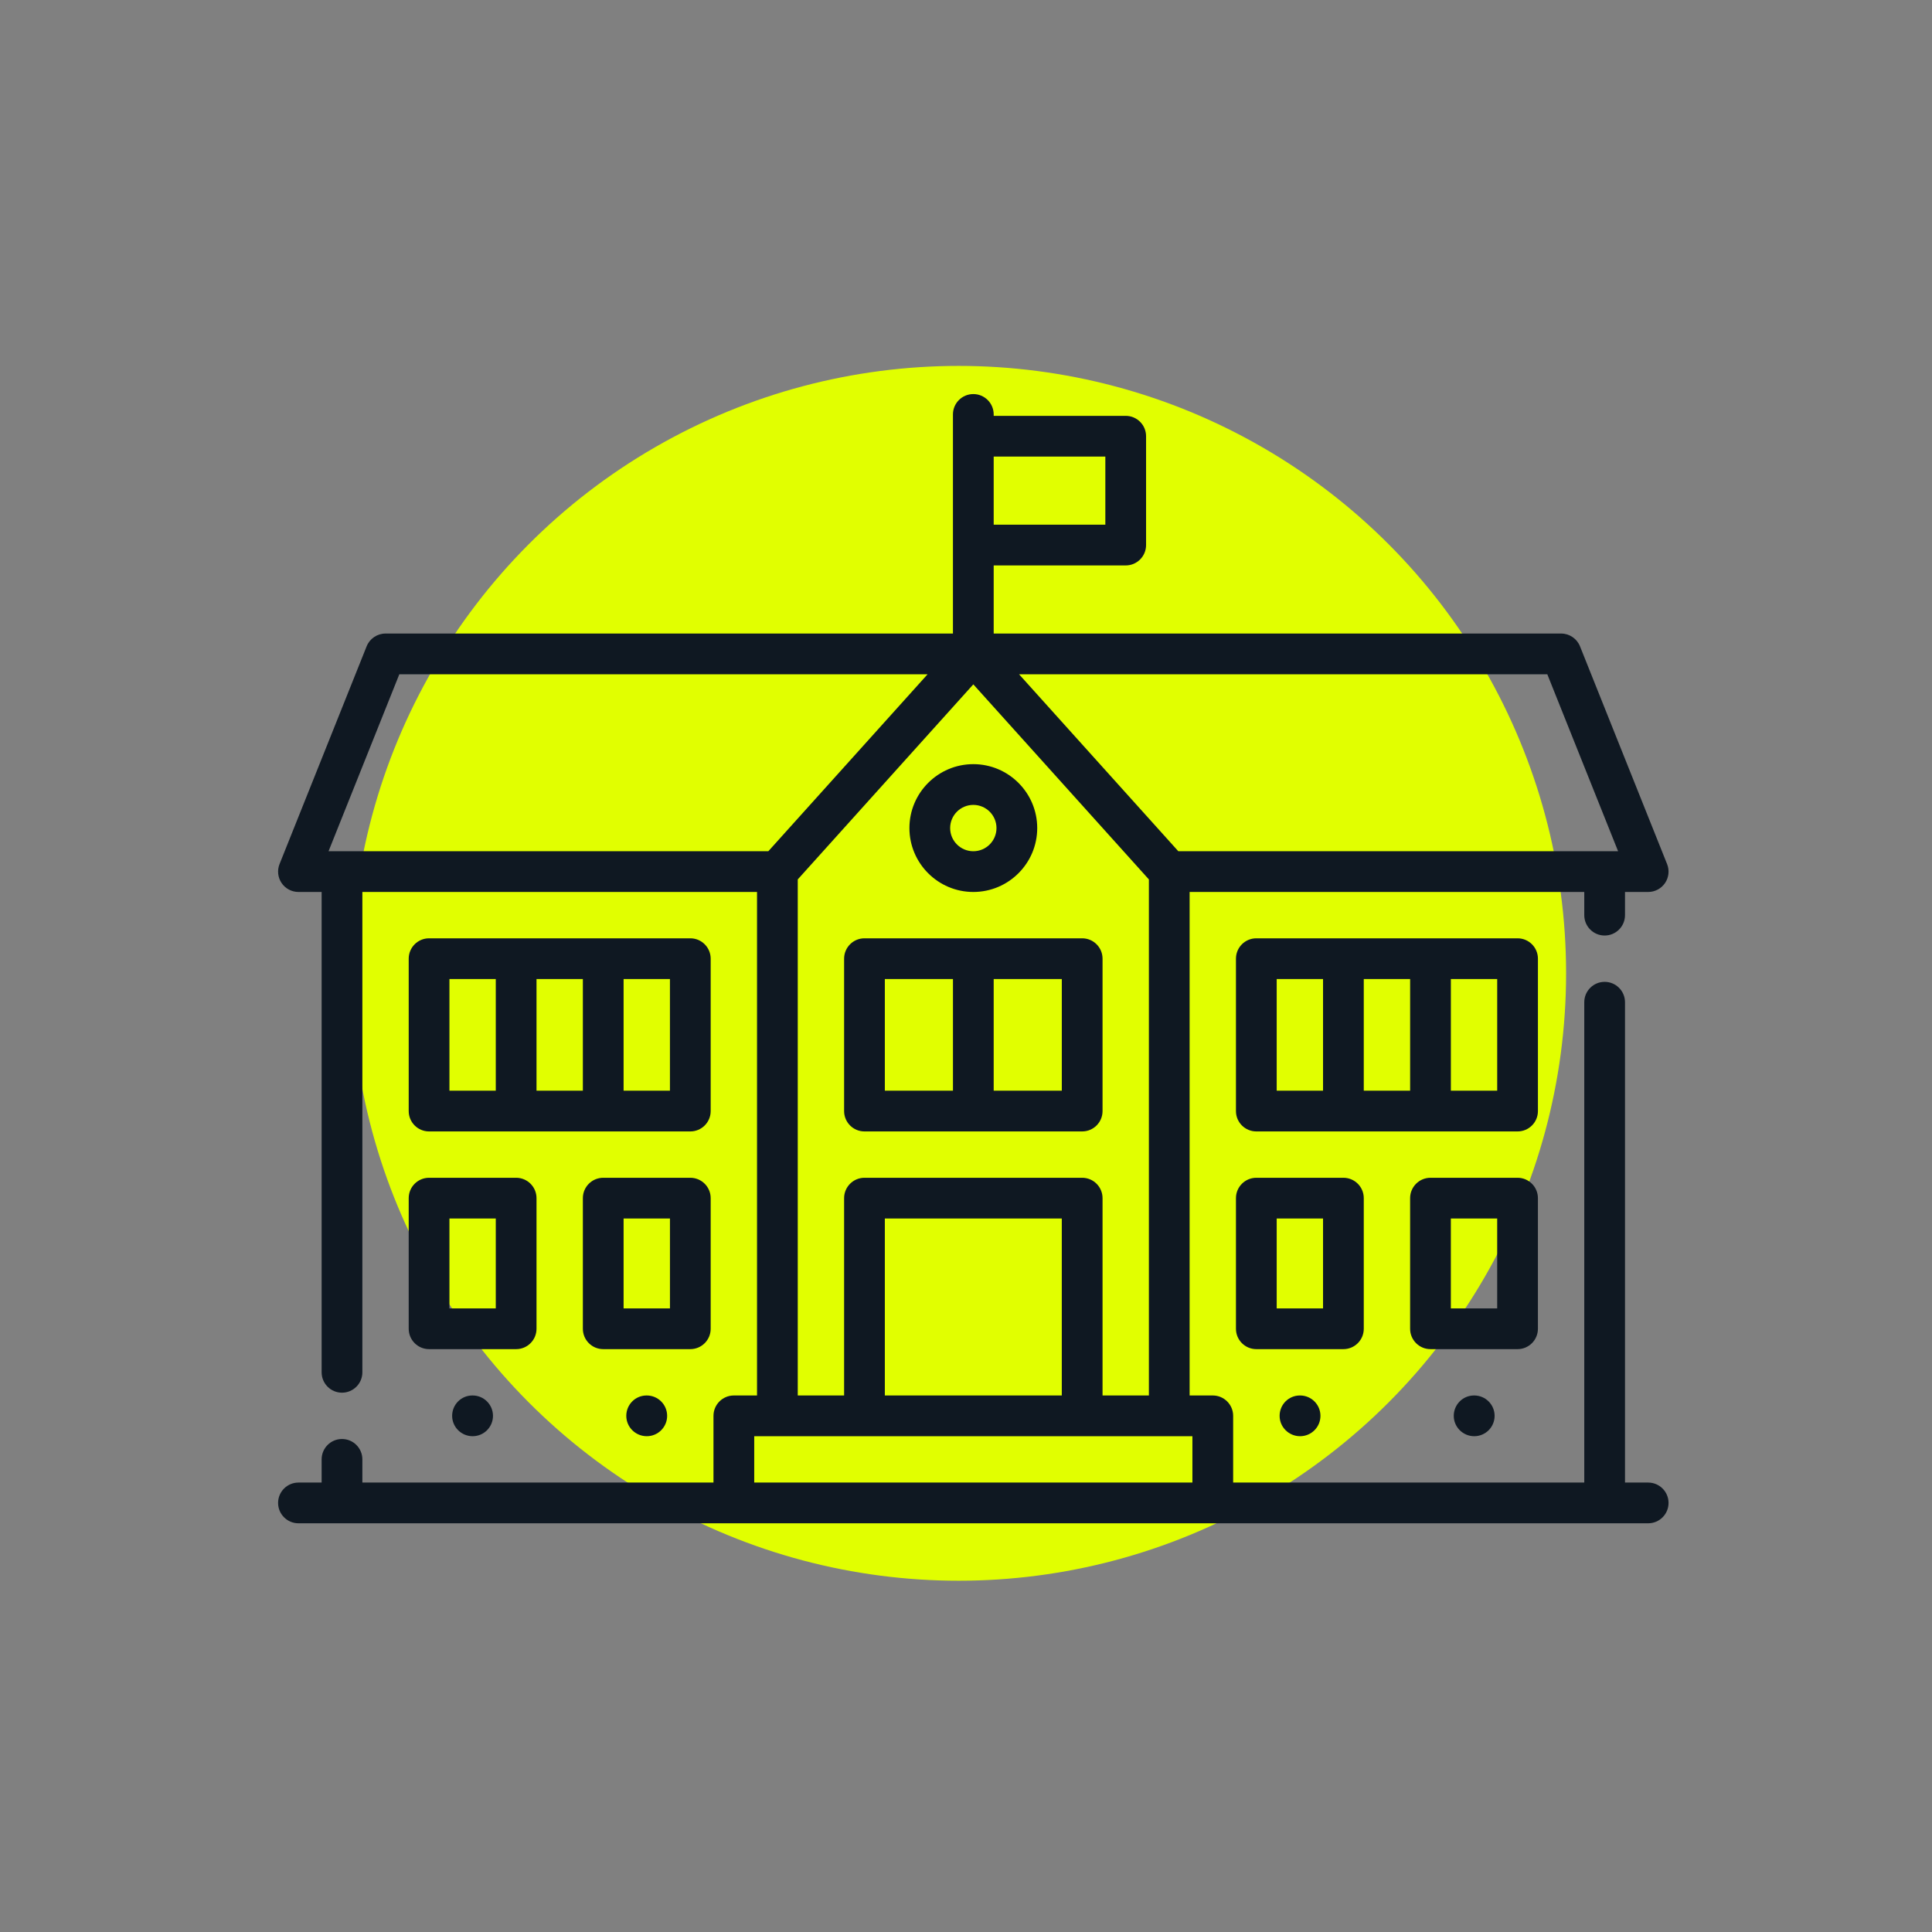 <?xml version="1.0" encoding="UTF-8"?> <svg xmlns="http://www.w3.org/2000/svg" width="132" height="132" viewBox="0 0 132 132" fill="none"><rect x="0" y="0" width="132" height="132" fill="#808080" stroke="none"/><circle cx="65.5" cy="66.5" r="41.5" fill="#E1FF00"></circle><g clip-path="url(#clip0_6127_57271)"><path d="M112.608 101.293H111.025V68.474C111.025 67.706 110.402 67.083 109.634 67.083C108.865 67.083 108.242 67.706 108.242 68.474V101.293H84.253V96.735C84.253 95.966 83.629 95.343 82.861 95.343H81.278V60.942H108.242V62.526C108.242 63.295 108.865 63.918 109.634 63.918C110.402 63.918 111.025 63.295 111.025 62.526V60.942H112.608C113.07 60.942 113.502 60.713 113.761 60.331C114.02 59.949 114.072 59.463 113.9 59.034L107.951 44.16C107.74 43.632 107.228 43.285 106.659 43.285H67.892V38.632H76.912C77.68 38.632 78.303 38.009 78.303 37.24V29.803C78.303 29.035 77.68 28.412 76.912 28.412H67.892V28.316C67.892 27.547 67.269 26.924 66.5 26.924C65.731 26.924 65.108 27.547 65.108 28.316V43.285H26.341C25.772 43.285 25.26 43.632 25.049 44.16L19.1 59.034C18.928 59.463 18.98 59.948 19.239 60.331C19.498 60.713 19.93 60.942 20.392 60.942H21.975V93.76C21.975 94.529 22.598 95.152 23.366 95.152C24.135 95.152 24.758 94.529 24.758 93.76V60.942H51.722V95.343H50.139C49.37 95.343 48.747 95.966 48.747 96.735V101.293H24.758V99.709C24.758 98.94 24.135 98.317 23.366 98.317C22.598 98.317 21.975 98.94 21.975 99.709V101.293H20.392C19.623 101.293 19 101.916 19 102.684C19 103.453 19.623 104.076 20.392 104.076H112.608C113.377 104.076 114 103.453 114 102.684C114 101.916 113.377 101.293 112.608 101.293ZM67.892 31.195H75.52V35.849H67.892V31.195ZM105.717 46.069L110.553 58.159H80.506L69.625 46.069H105.717ZM66.5 46.757L78.495 60.085V95.343H75.329V81.861C75.329 81.093 74.705 80.469 73.937 80.469H59.063C58.295 80.469 57.672 81.093 57.672 81.861V95.343H54.505V60.084H54.505L66.5 46.757ZM72.545 83.253V95.343H60.455V83.253H72.545ZM22.447 58.159L27.283 46.069H63.375L52.494 58.159H22.447ZM81.469 101.293H51.531V98.126H81.469V101.293Z" fill="#0F1822"></path><path d="M91.785 80.469H85.836C85.067 80.469 84.444 81.093 84.444 81.861V90.785C84.444 91.554 85.067 92.177 85.836 92.177H91.785C92.554 92.177 93.177 91.554 93.177 90.785V81.861C93.177 81.093 92.554 80.469 91.785 80.469ZM90.394 89.394H87.228V83.253H90.394V89.394Z" fill="#0F1822"></path><path d="M103.684 80.469H97.734C96.966 80.469 96.343 81.093 96.343 81.861V90.785C96.343 91.554 96.966 92.177 97.734 92.177H103.684C104.452 92.177 105.075 91.554 105.075 90.785V81.861C105.075 81.093 104.452 80.469 103.684 80.469ZM102.292 89.394H99.126V83.253H102.292V89.394Z" fill="#0F1822"></path><path d="M35.265 80.469H29.315C28.547 80.469 27.924 81.093 27.924 81.861V90.785C27.924 91.554 28.547 92.177 29.315 92.177H35.265C36.033 92.177 36.656 91.554 36.656 90.785V81.861C36.656 81.093 36.033 80.469 35.265 80.469ZM33.873 89.394H30.707V83.253H33.873V89.394Z" fill="#0F1822"></path><path d="M47.164 80.469H41.215C40.446 80.469 39.823 81.093 39.823 81.861V90.785C39.823 91.554 40.446 92.177 41.215 92.177H47.164C47.933 92.177 48.556 91.554 48.556 90.785V81.861C48.556 81.093 47.933 80.469 47.164 80.469ZM45.773 89.394H42.606V83.253H45.773V89.394Z" fill="#0F1822"></path><path d="M73.937 64.108H59.063C58.295 64.108 57.672 64.731 57.672 65.5V75.912C57.672 76.68 58.295 77.303 59.063 77.303H73.937C74.706 77.303 75.329 76.68 75.329 75.912V65.5C75.329 64.731 74.706 64.108 73.937 64.108ZM65.109 74.52H60.455V66.892H65.109V74.52ZM72.546 74.52H67.892V66.892H72.546V74.52Z" fill="#0F1822"></path><path d="M66.5 52.209C64.092 52.209 62.134 54.168 62.134 56.576C62.134 58.983 64.092 60.942 66.5 60.942C68.908 60.942 70.866 58.983 70.866 56.576C70.866 54.169 68.908 52.209 66.5 52.209ZM66.5 58.159C65.627 58.159 64.917 57.449 64.917 56.576C64.917 55.703 65.627 54.993 66.5 54.993C67.373 54.993 68.083 55.703 68.083 56.576C68.083 57.449 67.373 58.159 66.5 58.159Z" fill="#0F1822"></path><path d="M103.684 64.108H85.836C85.067 64.108 84.444 64.731 84.444 65.5V75.912C84.444 76.68 85.067 77.303 85.836 77.303H103.684C104.453 77.303 105.076 76.68 105.076 75.912V65.5C105.076 64.731 104.453 64.108 103.684 64.108ZM90.394 74.52H87.228V66.892H90.394V74.52ZM96.344 74.52H93.177V66.892H96.344V74.52ZM102.293 74.52H99.127V66.892H102.293V74.52Z" fill="#0F1822"></path><path d="M47.164 64.108H29.315C28.547 64.108 27.924 64.731 27.924 65.5V75.912C27.924 76.68 28.547 77.303 29.315 77.303H47.164C47.932 77.303 48.556 76.68 48.556 75.912V65.5C48.556 64.731 47.932 64.108 47.164 64.108ZM33.873 74.52H30.707V66.892H33.873V74.52ZM39.823 74.52H36.656V66.892H39.823V74.52ZM45.772 74.52H42.606V66.892H45.772V74.52Z" fill="#0F1822"></path><path d="M88.826 95.343H88.811C88.042 95.343 87.427 95.966 87.427 96.735C87.427 97.503 88.057 98.126 88.826 98.126C89.594 98.126 90.217 97.503 90.217 96.735C90.217 95.966 89.594 95.343 88.826 95.343Z" fill="#0F1822"></path><path d="M32.291 95.343H32.276C31.507 95.343 30.892 95.966 30.892 96.735C30.892 97.503 31.522 98.126 32.291 98.126C33.059 98.126 33.682 97.503 33.682 96.735C33.682 95.966 33.059 95.343 32.291 95.343Z" fill="#0F1822"></path><path d="M100.724 95.343H100.709C99.941 95.343 99.325 95.966 99.325 96.735C99.325 97.503 99.956 98.126 100.724 98.126C101.493 98.126 102.116 97.503 102.116 96.735C102.116 95.966 101.493 95.343 100.724 95.343Z" fill="#0F1822"></path><path d="M44.189 95.343H44.174C43.406 95.343 42.79 95.966 42.79 96.735C42.79 97.503 43.42 98.126 44.189 98.126C44.958 98.126 45.581 97.503 45.581 96.735C45.581 95.966 44.958 95.343 44.189 95.343Z" fill="#0F1822"></path></g><defs><clipPath id="clip0_6127_57271"><rect width="95" height="95" fill="white" transform="translate(19 18)"></rect></clipPath></defs></svg> 